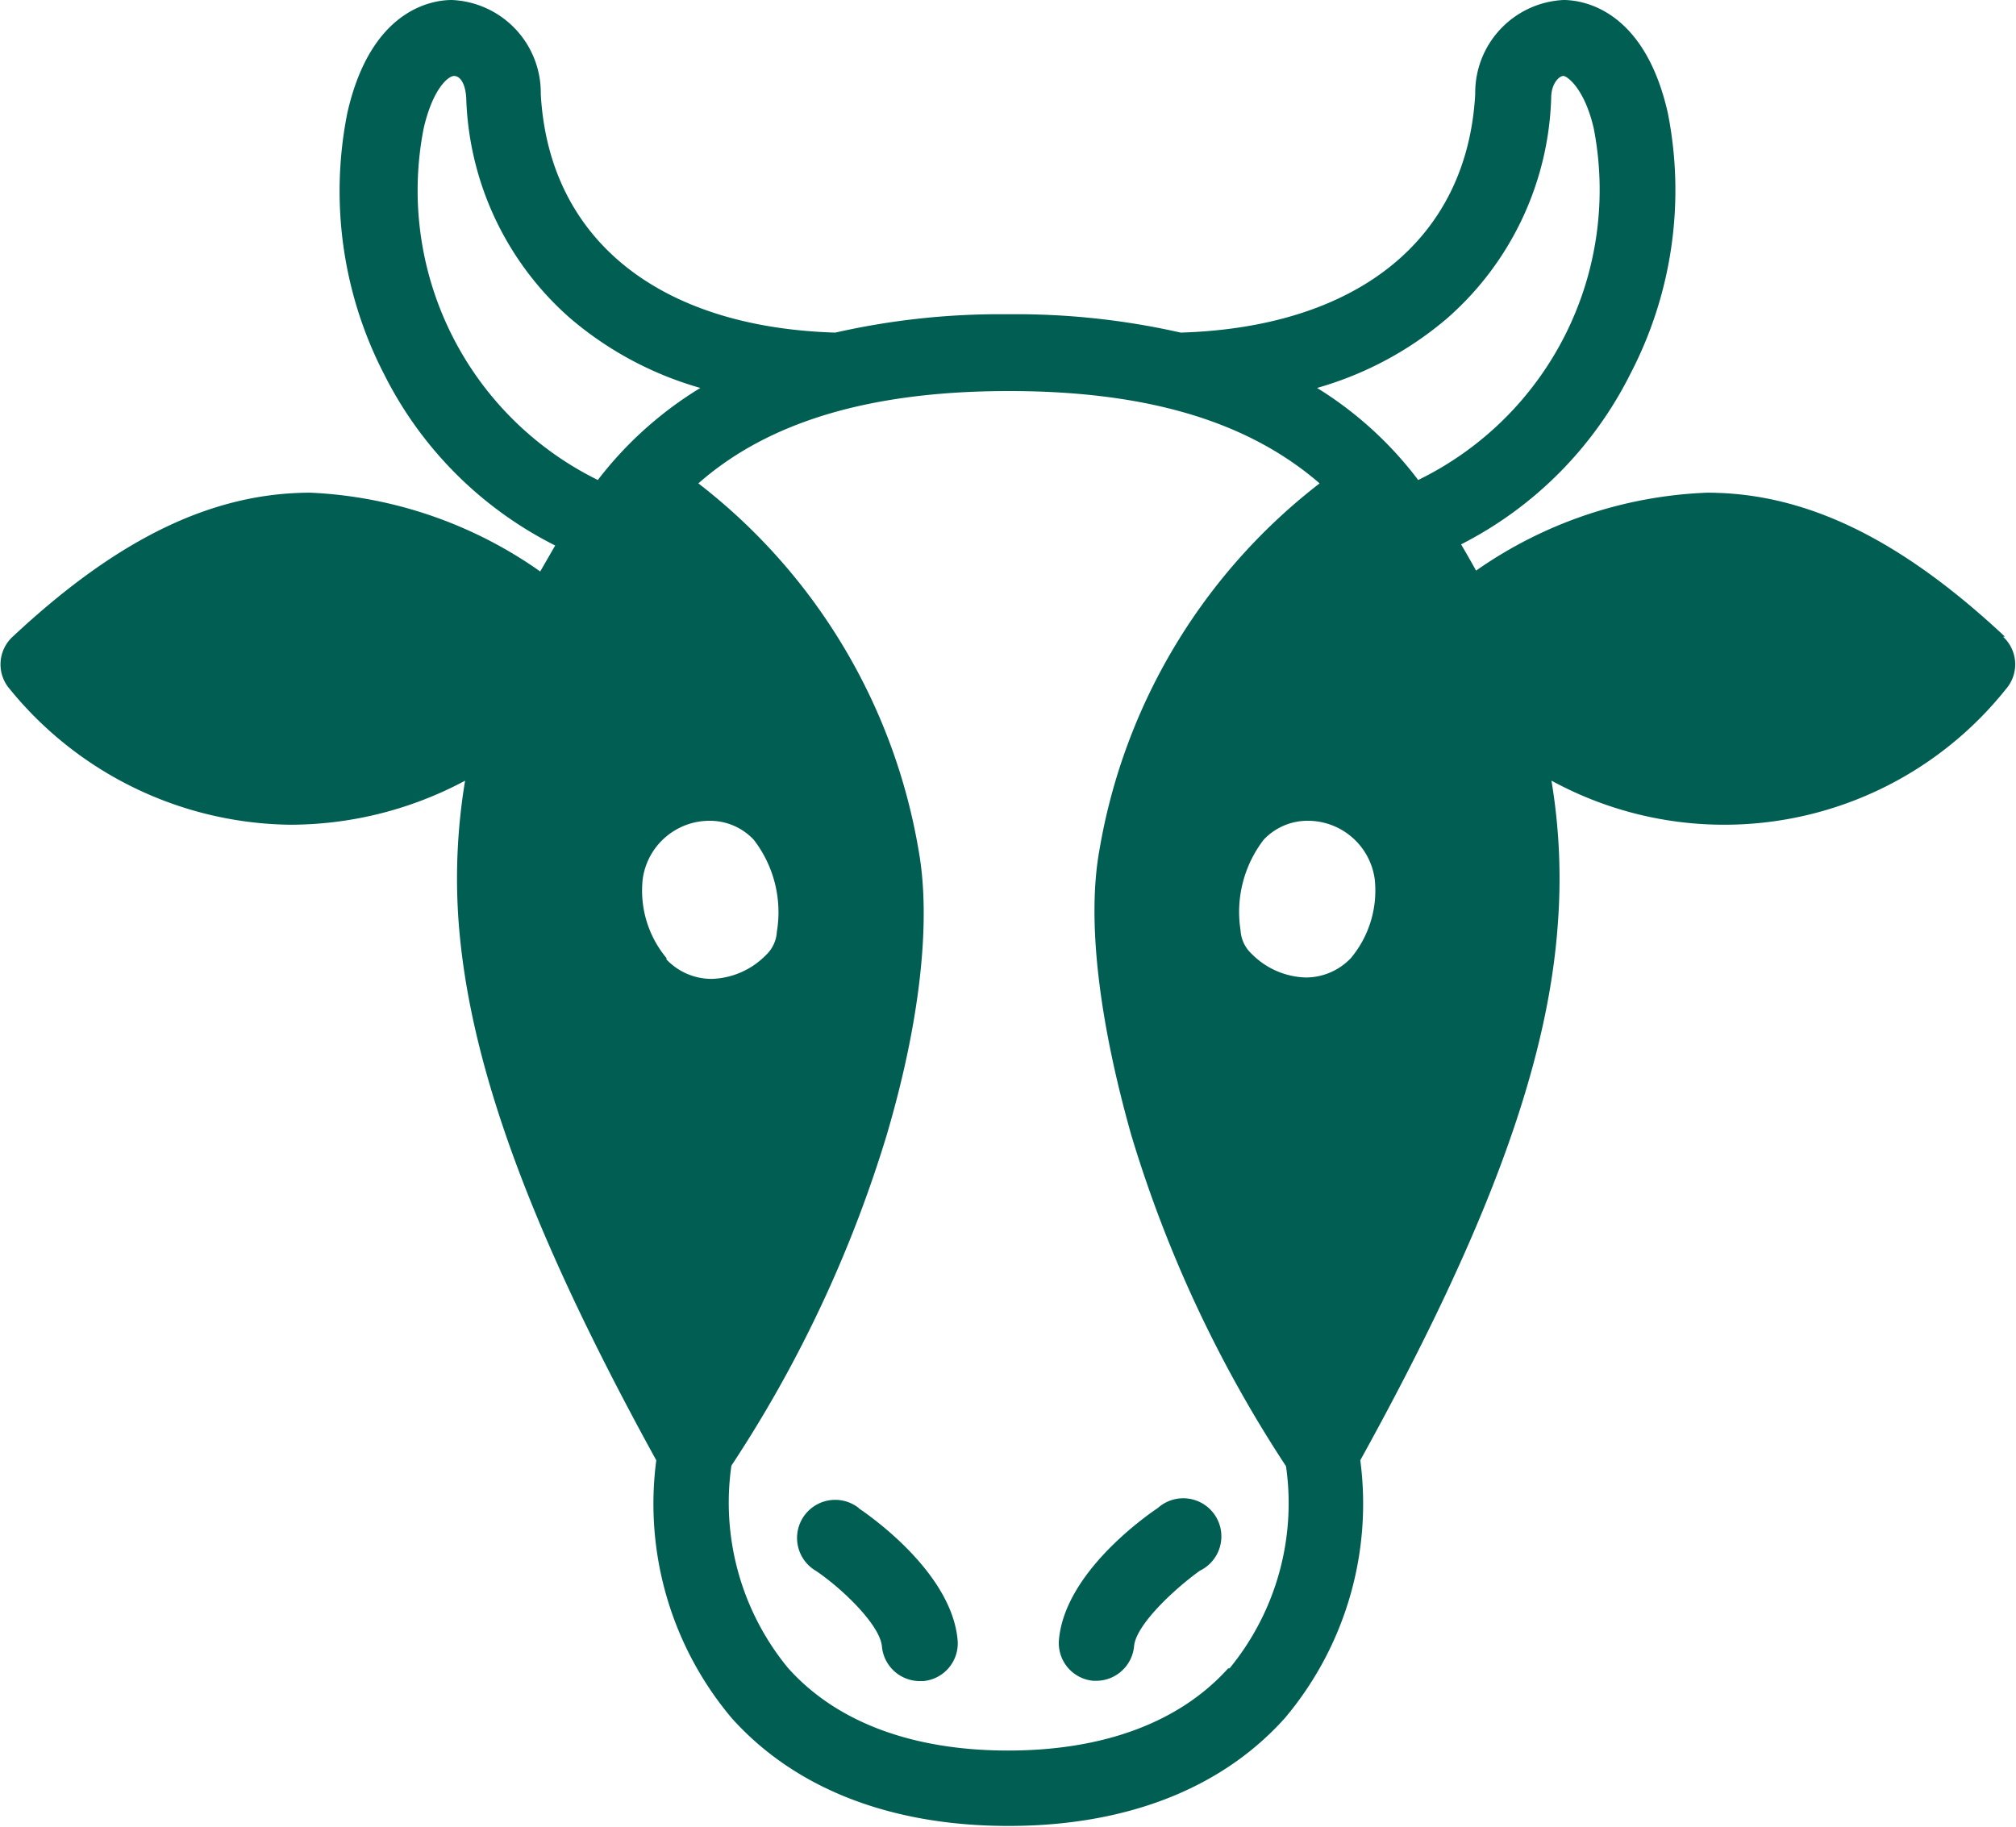 <svg xmlns="http://www.w3.org/2000/svg" viewBox="0 0 71.39 64.71"><defs><style>.cls-1{fill:#005f52;}</style></defs><g id="Layer_2" data-name="Layer 2"><g id="Layer_1-2" data-name="Layer 1"><path class="cls-1" d="M71,22.55c-3.72-3.48-7.07-5.1-10.55-5.1a15.27,15.27,0,0,0-8.18,2.76c-.17-.31-.35-.62-.53-.93a13.6,13.6,0,0,0,6-6.05A14.07,14.07,0,0,0,59.06,4c-.83-3.67-3-4-3.7-4a3.29,3.29,0,0,0-3.12,3.33c-.28,5.13-4.16,8.26-10.43,8.45a26.39,26.39,0,0,0-6.11-.65,26.41,26.41,0,0,0-6.12.65c-6.27-.19-10.15-3.32-10.43-8.45A3.29,3.29,0,0,0,16,0c-.66,0-2.86.29-3.7,4a14.13,14.13,0,0,0,1.31,9.27,13.6,13.6,0,0,0,6.05,6.05l-.53.92A15.31,15.31,0,0,0,11,17.45c-3.48,0-6.83,1.62-10.55,5.1a1.33,1.33,0,0,0-.1,1.86,13,13,0,0,0,9.93,4.8,13.15,13.15,0,0,0,6-1.46l.19-.1a21.12,21.12,0,0,0-.23,5c.38,5.07,2.56,11,7,19.07a11.78,11.78,0,0,0,2.67,9.13c2.24,2.5,5.63,3.82,9.8,3.82s7.55-1.32,9.79-3.82a11.78,11.78,0,0,0,2.67-9.13c4.48-8.11,6.66-14,7-19.07a21.12,21.12,0,0,0-.23-5l.19.1a12.76,12.76,0,0,0,15.9-3.34,1.33,1.33,0,0,0-.1-1.86M21.17,17A11.43,11.43,0,0,1,15,4.56c.32-1.41.87-1.87,1.08-1.87s.4.26.43.78a10.81,10.81,0,0,0,3.68,7.8,12.24,12.24,0,0,0,4.61,2.47A13.27,13.27,0,0,0,21.17,17M23.6,33.93a3.73,3.73,0,0,1-.84-2.8,2.39,2.39,0,0,1,2.38-2.06,2.13,2.13,0,0,1,1.55.67A4.2,4.2,0,0,1,27.51,33a1.23,1.23,0,0,1-.39.83,2.8,2.8,0,0,1-1.92.84,2.2,2.2,0,0,1-1.6-.69M43.49,59.09C41.77,61,39.08,62,35.7,62s-6.08-1-7.8-2.93a9.22,9.22,0,0,1-2-7.16A44.87,44.87,0,0,0,31.4,40.2c1.18-4,1.58-7.58,1.13-10.08a20.79,20.79,0,0,0-7.8-13c2.5-2.2,6.12-3.27,11-3.27s8.46,1.07,11,3.27a20.79,20.79,0,0,0-7.8,13c-.45,2.5,0,6.08,1.13,10.08a44.87,44.87,0,0,0,5.48,11.73,9.22,9.22,0,0,1-2,7.16m4.3-25.16a2.2,2.2,0,0,1-1.6.69,2.8,2.8,0,0,1-1.92-.84,1.23,1.23,0,0,1-.39-.83,4.2,4.2,0,0,1,.82-3.21,2.13,2.13,0,0,1,1.56-.67,2.39,2.39,0,0,1,2.37,2.06,3.73,3.73,0,0,1-.84,2.8M46.64,13.74a12.24,12.24,0,0,0,4.61-2.47,10.81,10.81,0,0,0,3.68-7.8c0-.52.29-.78.43-.78s.76.46,1.08,1.87A11.43,11.43,0,0,1,50.22,17a13.12,13.12,0,0,0-3.58-3.26"/><path class="cls-1" d="M30.41,53.41a1.35,1.35,0,1,0-1.51,2.23c.93.63,2.26,1.91,2.33,2.67a1.35,1.35,0,0,0,1.34,1.23h.12a1.34,1.34,0,0,0,1.22-1.46c-.21-2.32-2.95-4.29-3.5-4.66"/><path class="cls-1" d="M38.7,59.53h.12a1.35,1.35,0,0,0,1.34-1.23c.07-.75,1.4-2,2.33-2.67A1.35,1.35,0,1,0,41,53.41c-.55.37-3.29,2.34-3.5,4.66a1.34,1.34,0,0,0,1.22,1.46"/></g></g></svg>